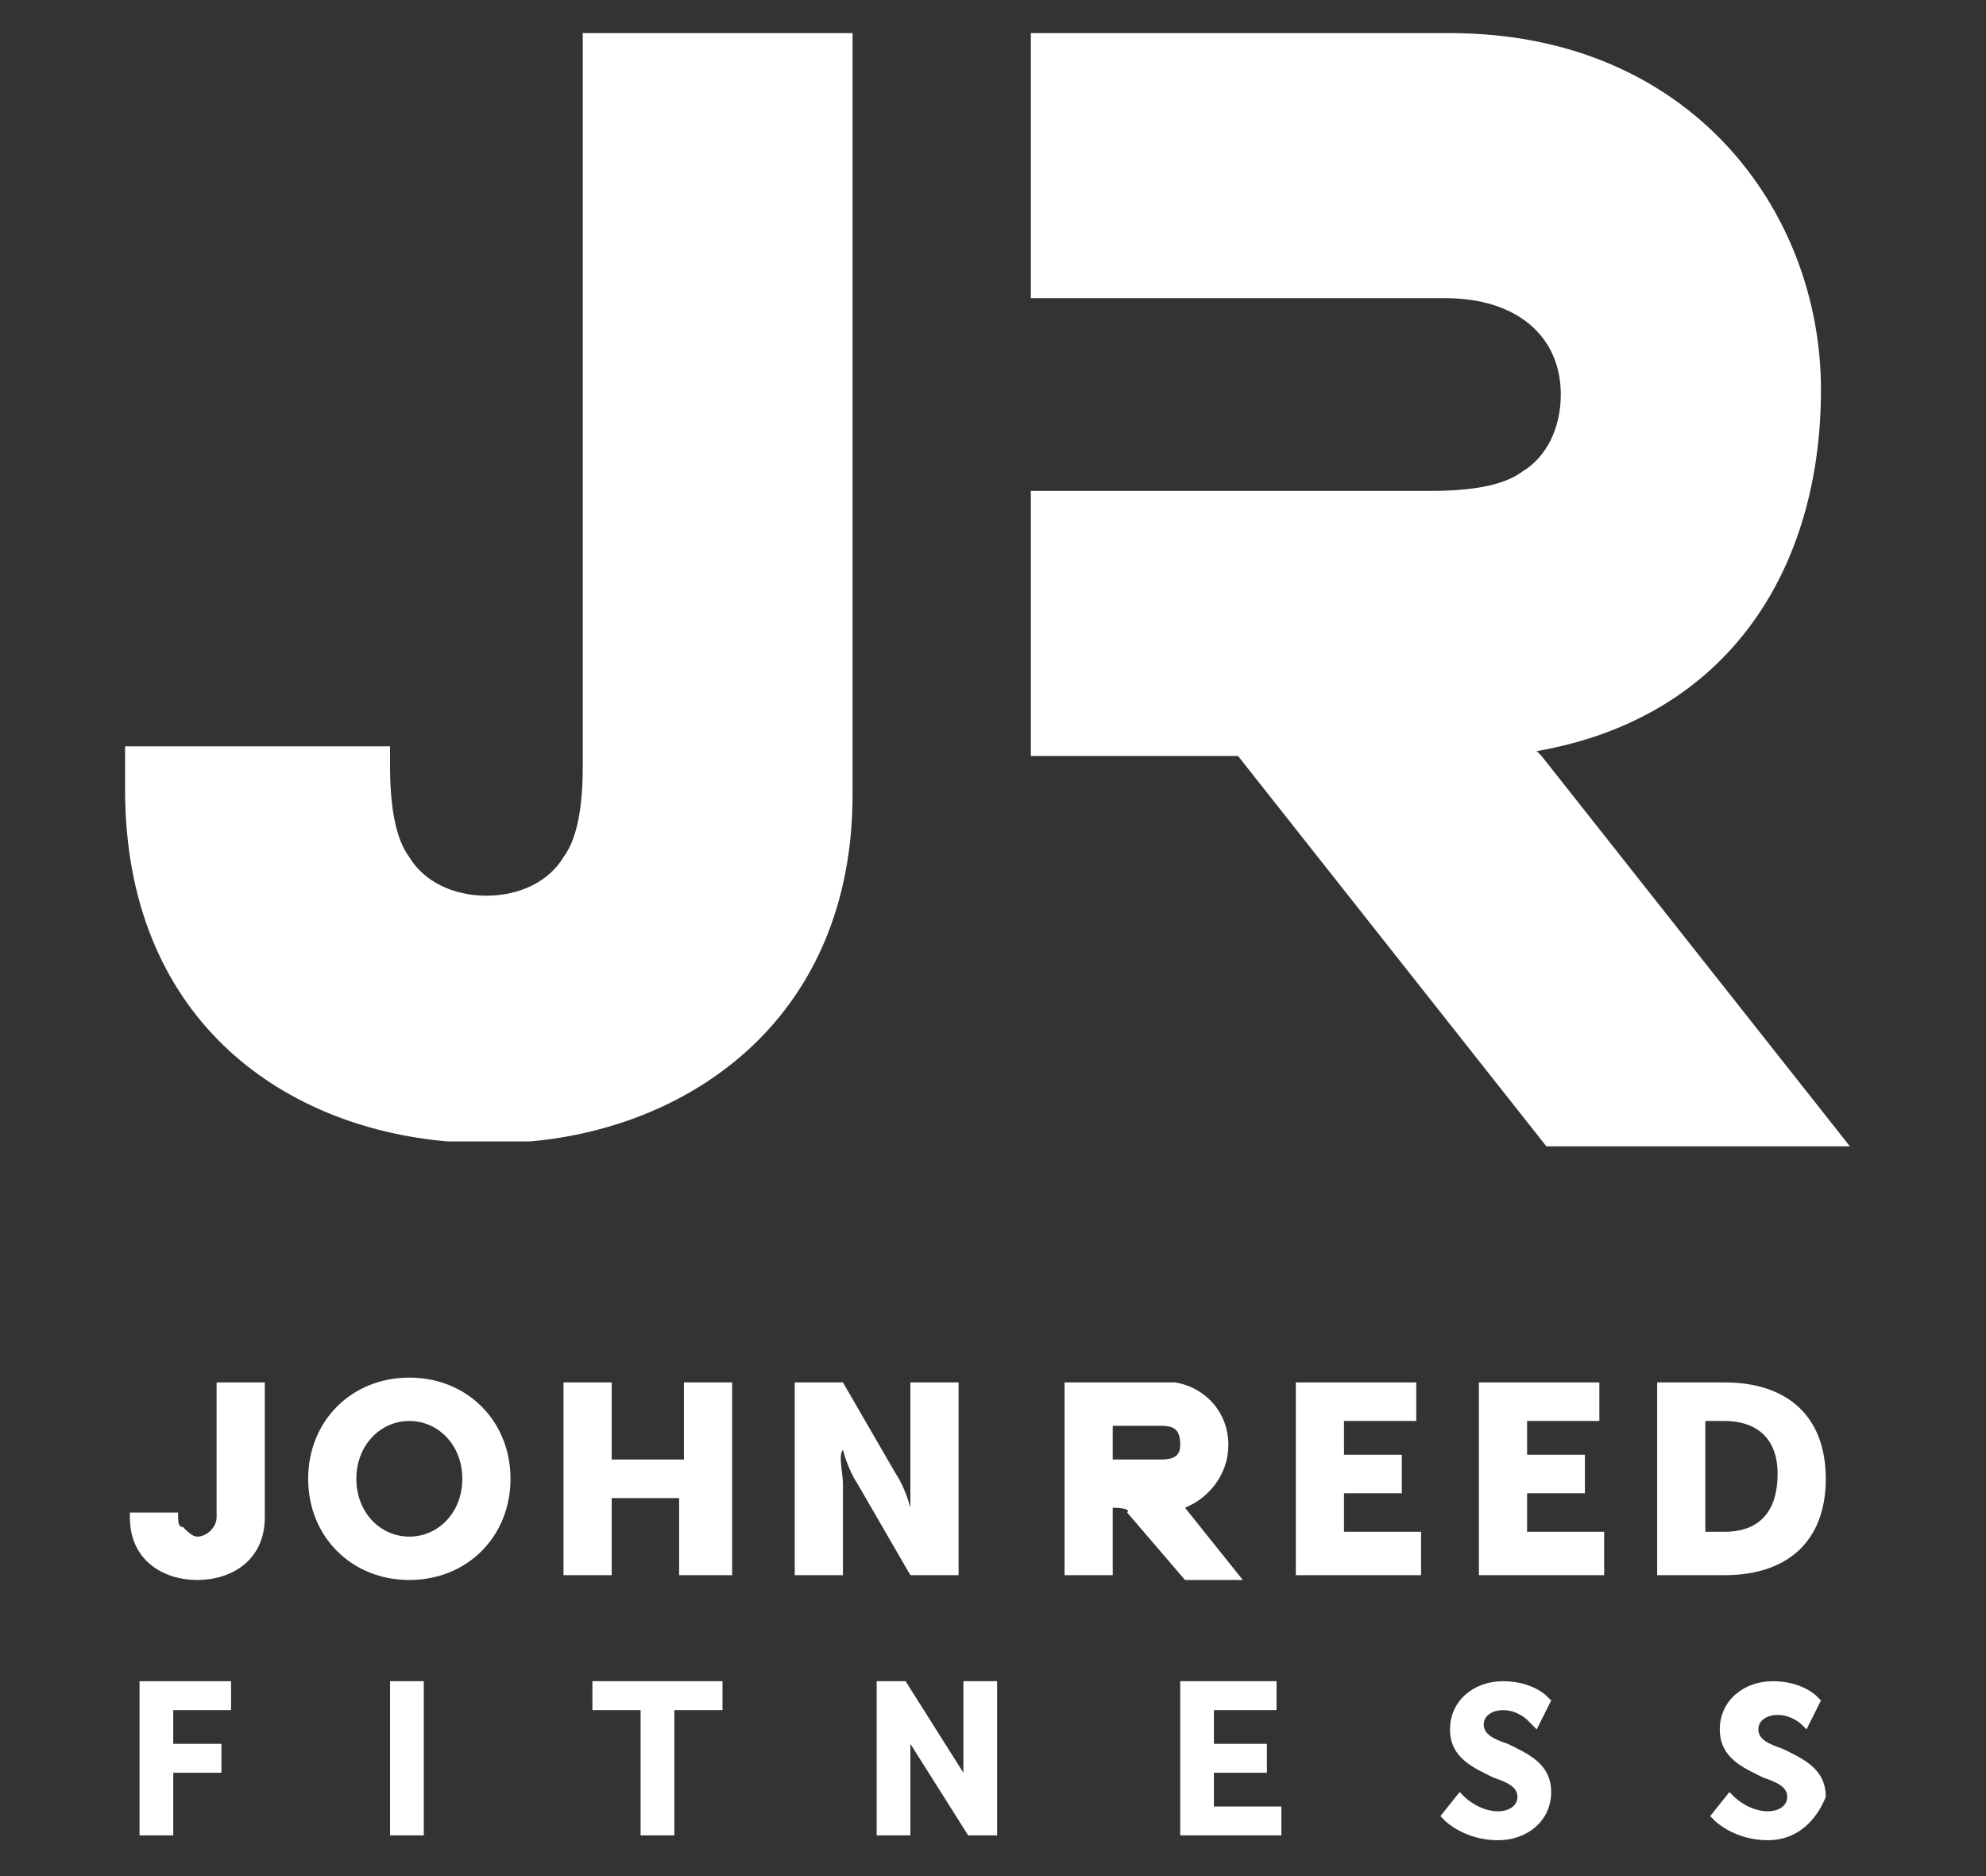 <?xml version="1.0" encoding="UTF-8" standalone="no"?><!DOCTYPE svg PUBLIC "-//W3C//DTD SVG 1.1//EN" "http://www.w3.org/Graphics/SVG/1.1/DTD/svg11.dtd"><svg width="100%" height="100%" viewBox="0 0 72 68" version="1.1" xmlns="http://www.w3.org/2000/svg" xmlns:xlink="http://www.w3.org/1999/xlink" xml:space="preserve" xmlns:serif="http://www.serif.com/" style="fill-rule:evenodd;clip-rule:evenodd;stroke-linejoin:round;stroke-miterlimit:2;"><rect x="0" y="0" width="72" height="68" fill="#333333" stroke="none"/><g id="Ebene_1-2"><path d="M64.096,66.7c-1.223,0 -1.921,-0.699 -1.921,-0.699l-0.175,-0.174l0.699,-0.874l0.174,0.175c0,0 0.524,0.524 1.223,0.524c0.349,0 0.699,-0.175 0.699,-0.524c-0,-0.349 -0.35,-0.524 -0.874,-0.699c-0.698,-0.349 -1.572,-0.698 -1.572,-1.746c0,-1.048 0.874,-1.747 1.922,-1.747c1.048,0 1.572,0.524 1.572,0.524l0.174,0.175l-0.524,1.048l-0.174,-0.175c-0,0 -0.35,-0.349 -0.874,-0.349c-0.349,-0 -0.698,0.174 -0.698,0.524c-0,0.349 0.349,0.524 0.873,0.698c0.699,0.35 1.572,0.699 1.572,1.747c-0.349,0.873 -1.048,1.572 -2.096,1.572Zm-9.781,0c-1.223,0 -1.922,-0.699 -1.922,-0.699l-0.174,-0.174l0.698,-0.874l0.175,0.175c-0,0 0.524,0.524 1.223,0.524c0.349,0 0.698,-0.175 0.698,-0.524c0,-0.349 -0.349,-0.524 -0.873,-0.699c-0.699,-0.349 -1.572,-0.698 -1.572,-1.746c0,-1.048 0.873,-1.747 1.921,-1.747c1.048,0 1.572,0.524 1.572,0.524l0.175,0.175l-0.524,1.048l-0.349,-0.35c-0,0 -0.35,-0.349 -0.874,-0.349c-0.349,-0 -0.698,0.175 -0.698,0.524c-0,0.349 0.349,0.524 0.873,0.699c0.699,0.349 1.572,0.698 1.572,1.746c0,1.048 -0.873,1.747 -1.921,1.747Zm-18.166,-0.175l-1.048,0l-2.096,-3.318l0,3.318l-1.222,0l-0,-5.589l1.048,-0l2.096,3.319l-0,-3.319l1.222,-0l0,5.589Zm-9.956,-4.541l-1.746,-0l-0,4.541l-1.223,0l0,-4.541l-1.747,-0l0,-1.048l4.716,-0l0,1.048Zm-10.829,4.541l-1.223,0l0,-5.589l1.223,-0l0,5.589Zm-6.987,-4.541l-2.096,-0l0,1.223l1.747,-0l-0,1.048l-1.747,-0l0,2.27l-1.222,0l-0,-5.589l3.318,-0l0,1.048Zm38.078,4.541l-3.668,0l-0,-5.589l3.493,-0l0,1.048l-2.271,-0l0,1.223l1.922,-0l-0,1.048l-1.922,-0l0,1.222l2.446,0l-0,1.048Zm-31.615,-9.257c-2.096,-0 -3.668,-1.572 -3.668,-3.668c-0,-2.096 1.572,-3.668 3.668,-3.668c2.096,-0 3.668,1.572 3.668,3.668c0,2.096 -1.572,3.668 -3.668,3.668Zm-5.24,-2.271c-0,1.572 -1.223,2.271 -2.445,2.271c-1.223,-0 -2.446,-0.699 -2.446,-2.271l0,-0.174l1.747,-0c-0,0.349 -0,0.524 0.175,0.524c0.174,0.174 0.349,0.349 0.524,0.349c0.349,-0 0.698,-0.349 0.698,-0.699l0,-4.89l1.747,-0l-0,4.89Zm30.741,-0.349l0,2.445l-1.746,0l-0,-6.986l4.017,-0c1.048,0.174 1.921,1.048 1.921,2.27c0,1.048 -0.698,1.922 -1.572,2.271l2.096,2.62l-2.096,-0l-2.096,-2.445c0.175,-0.175 -0.524,-0.175 -0.524,-0.175Zm-13.798,2.445l-1.922,0l0,-2.794l-2.445,-0l0,2.794l-1.747,0l0,-6.986l1.747,-0l0,2.794l2.62,0l0,-2.794l1.747,-0l-0,6.986Zm24.977,0l-4.541,0l-0,-6.986l4.366,-0l0,1.397l-2.62,-0l0,1.223l2.096,-0l0,1.397l-2.096,-0l0,1.397l2.795,0l0,1.572Zm11.004,0l-2.445,0l-0,-6.986l2.445,-0c2.271,-0 3.668,1.222 3.668,3.493c0,2.271 -1.397,3.493 -3.668,3.493Zm-4.367,0l-4.541,0l0,-6.986l4.367,-0l-0,1.397l-2.62,-0l-0,1.223l2.096,-0l-0,1.397l-2.096,-0l-0,1.397l2.794,0l0,1.572Zm-27.597,-3.318l0,3.318l-1.747,0l0,-6.986l1.747,-0l1.921,3.318c0.35,0.524 0.524,1.223 0.524,1.223l0,-4.541l1.747,-0l0,6.986l-1.747,0l-1.921,-3.318c-0.349,-0.524 -0.524,-1.223 -0.524,-1.223c-0.175,0.175 0,0.873 0,1.223Zm25.501,-12.227l-11.178,-14.148l-7.511,-0l0,-9.607l14.497,0c1.398,0 2.62,-0.174 3.319,-0.698c0.873,-0.524 1.397,-1.572 1.397,-2.795c0,-2.096 -1.572,-3.493 -4.192,-3.493l-15.021,-0l0,-9.607l15.196,-0c8.733,-0 13.449,6.463 13.449,12.925c0,6.463 -3.318,11.878 -10.305,13.1l0.175,0.175l11.178,14.148l-11.004,-0Zm-36.854,-0.175l-2.97,0c-6.113,-0.524 -11.702,-4.541 -11.702,-12.75l-0,-1.572l9.606,-0l0,0.698c0,1.398 0.175,2.62 0.699,3.319c0.524,0.873 1.572,1.397 2.795,1.397c1.222,0 2.27,-0.524 2.794,-1.397c0.524,-0.699 0.699,-1.921 0.699,-3.319l0,-26.549l9.781,-0l0,27.597c0,8.035 -5.764,12.052 -11.702,12.576Zm23.061,11.52c0.385,-0.038 0.519,-0.21 0.519,-0.516c-0,-0.524 -0.175,-0.698 -0.699,-0.698l-1.747,-0l0,1.222l1.747,0l0.094,-0.002l0.086,-0.006Zm-27.622,-1.379c-0.96,0.101 -1.727,0.94 -1.727,2.086c-0,1.223 0.873,2.096 1.921,2.096c1.048,-0 1.921,-0.873 1.921,-2.096c0,-1.184 -0.819,-2.041 -1.823,-2.093l-0.098,-0.003c-0.033,-0 -0.065,0.001 -0.098,0.003l-0.096,0.007Zm48.101,3.999c1.084,-0.082 1.698,-0.778 1.698,-2.088c0,-1.397 -0.873,-1.921 -1.921,-1.921l-0.699,-0l0,4.017l0.699,0l0.113,-0.002l0.11,-0.006Z" style="fill:#fff;"/></g></svg>